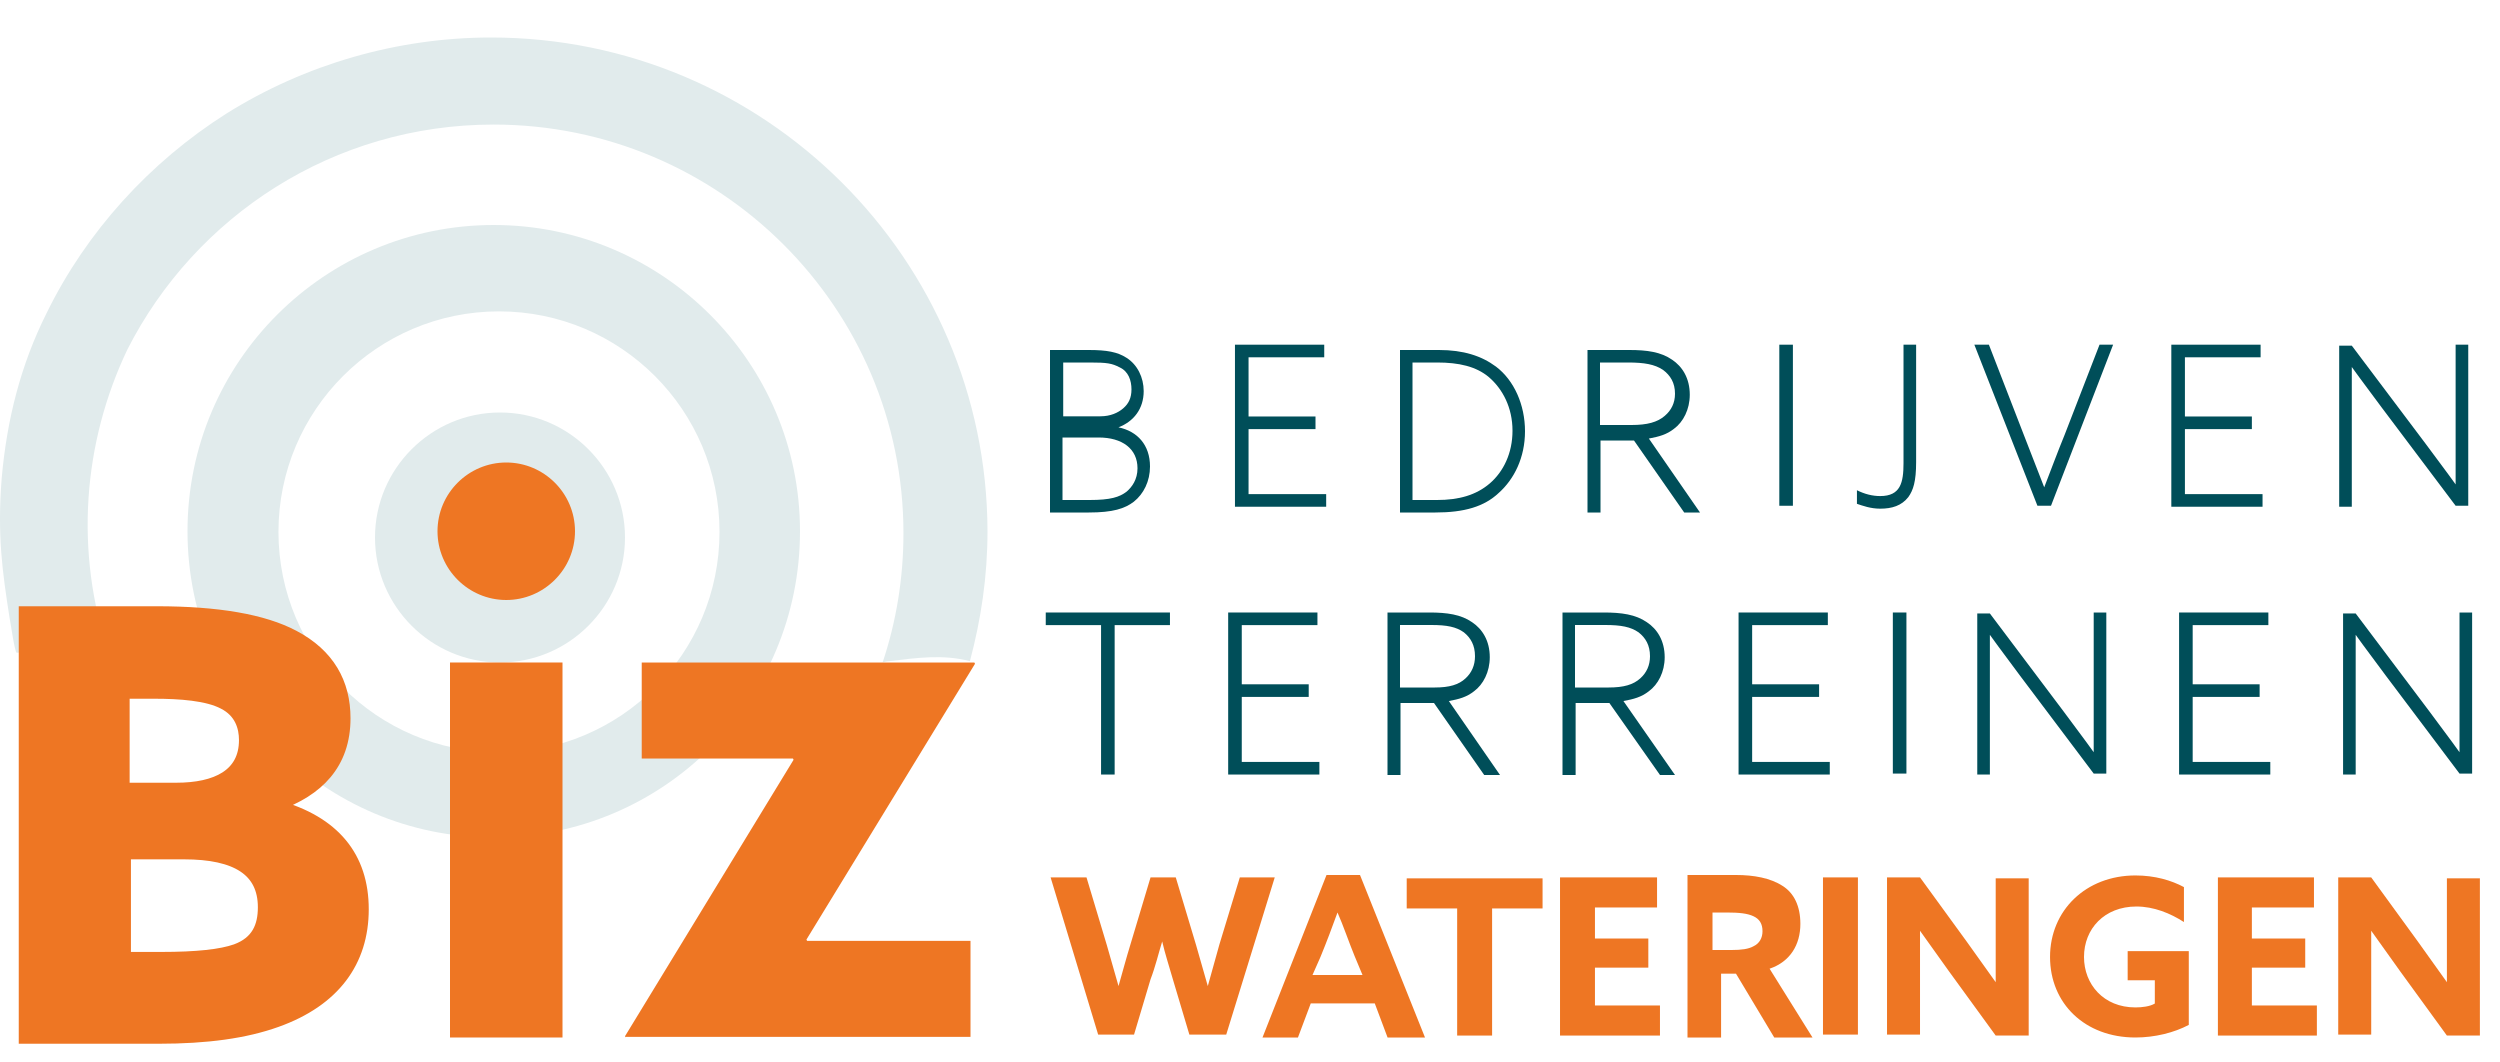 <?xml version="1.0" encoding="UTF-8"?>
<svg width="200px" height="85px" viewBox="0 0 200 85" version="1.1" xmlns="http://www.w3.org/2000/svg" xmlns:xlink="http://www.w3.org/1999/xlink">
    <title>bizwateringen_logo</title>
    <g id="bizwateringen_logo" stroke="none" stroke-width="1" fill="none" fill-rule="evenodd">
        <g transform="translate(0, 3)" fill-rule="nonzero">
            <path d="M40,30 C34.492,30 30,34.492 30,40 C30,45.508 34.492,50 40,50 C45.508,50 50,45.508 50,40 C50,34.492 45.508,30 40,30" id="Path" fill="#E1EBEC"></path>
            <path d="M39.282,0 C31.828,0 24.427,2.131 18.12,6.081 C11.969,9.979 6.913,15.541 3.734,22.037 C1.649,26.195 0.554,30.561 0.137,35.239 C-0.228,39.813 0.189,42.723 0.763,46.414 C0.815,46.622 1.18,49.22 1.336,49.22 C1.544,49.22 1.753,49.168 1.961,49.22 C3.89,49.324 6.235,48.597 8.06,49.116 C8.32,49.168 8.529,49.272 8.737,49.376 C5.923,41.112 6.652,32.38 10.197,24.948 C15.618,14.293 26.668,6.965 39.49,6.965 C57.577,6.965 72.276,21.622 72.276,39.657 C72.276,43.243 71.703,46.726 70.608,50 C70.764,49.948 70.973,49.896 71.129,49.896 C73.266,49.636 75.456,49.324 77.593,49.896 C78.479,46.57 79,43.139 79,39.501 C78.948,17.723 61.174,0 39.282,0 Z" id="Path" fill="#E1EBEC"></path>
            <path d="M39.5,15 C25.994,15 15,25.941 15,39.5 C15,53.006 25.941,64 39.5,64 C53.059,64 64,53.059 64,39.5 C64,25.994 53.006,15 39.5,15 Z M39.919,57.194 C30.182,57.194 22.277,49.29 22.277,39.552 C22.277,29.815 30.182,21.91 39.919,21.91 C49.656,21.91 57.561,29.815 57.561,39.552 C57.561,49.29 49.656,57.194 39.919,57.194 Z" id="Shape" fill="#E1EBEC"></path>
            <path d="M40.5,34 C43.514,34 46,36.456 46,39.5 C46,42.544 43.514,45 40.5,45 C37.486,45 35,42.544 35,39.5 C35,36.456 37.486,34 40.5,34 Z" id="Path" fill="#EE7623"></path>
            <rect id="Rectangle" fill="#EE7623" x="36" y="50" width="9" height="30"></rect>
            <polygon id="Path" fill="#EE7623" points="50.051 80 50 79.897 63.485 57.784 63.434 57.68 51.338 57.68 51.338 50 77.949 50 78 50.103 64.515 72.165 64.566 72.268 77.64 72.268 77.64 79.948 50.051 79.948"></polygon>
            <path d="M2,46 L12.529,46 C17.429,46 21.077,46.635 23.475,47.904 C26.29,49.384 27.541,51.658 27.541,54.46 C27.541,58.109 25.403,60.224 22.12,61.387 L22.12,61.493 C26.707,62.762 29,65.565 29,69.742 C29,73.919 26.707,77.039 22.12,78.678 C19.618,79.577 16.542,80 12.685,80 L2,80 L2,46 Z M14.093,60.118 C17.324,60.118 19.618,59.008 19.618,56.205 C19.618,55.148 19.253,53.932 17.898,53.244 C16.595,52.557 14.405,52.398 12.32,52.398 L9.871,52.398 L9.871,60.118 L14.093,60.118 Z M12.894,73.655 C15.761,73.655 17.689,73.443 18.888,73.02 C20.608,72.386 21.129,71.117 21.129,69.583 C21.129,66.622 18.94,65.247 14.718,65.247 L9.975,65.247 L9.975,73.655 L12.894,73.655 L12.894,73.655 Z" id="Shape" stroke="#EE7623" fill="#EE7623"></path>
        </g>
        <path d="M87.099,28 C88.541,28 89.405,28.157 90.126,28.627 C90.991,29.175 91.495,30.193 91.495,31.289 C91.495,32.699 90.703,33.717 89.477,34.187 C90.991,34.5 92,35.596 92,37.319 C92,38.494 91.495,39.512 90.703,40.139 C89.982,40.687 89.045,41 87.099,41 L84,41 L84,28 L87.099,28 Z M88.029,33.304 C88.837,33.304 89.444,33.024 89.861,32.664 C90.287,32.295 90.518,31.837 90.518,31.152 C90.518,30.442 90.277,29.713 89.576,29.39 C88.953,29.068 88.584,29 87.182,29 L85.057,29 L85.057,33.304 L88.029,33.304 Z M90.133,39.328 C90.566,38.955 91,38.358 91,37.463 C91,35.896 89.771,35 87.892,35 L85,35 L85,40 L87.169,40 C88.831,40 89.554,39.776 90.133,39.328 Z" id="Shape" fill="#004E59" fill-rule="nonzero"></path>
        <polygon id="Path" fill="#004E59" fill-rule="nonzero" points="98.797 27.575 105.939 27.575 105.939 28.584 99.884 28.584 99.884 33.319 105.24 33.319 105.24 34.329 99.884 34.329 99.884 39.53 106.094 39.53 106.094 40.539 98.797 40.539"></polygon>
        <path d="M112.072,28 L115.116,28 C117.072,28 118.522,28.47 119.681,29.331 C121.13,30.428 122,32.386 122,34.5 C122,36.614 121.13,38.337 119.899,39.434 C118.739,40.53 117.145,41 114.826,41 L112,41 L112,28 L112.072,28 Z M114.964,40 C116.709,40 118.091,39.61 119.182,38.674 C120.273,37.738 121,36.255 121,34.461 C121,32.589 120.2,31.106 119.109,30.17 C118.091,29.312 116.709,29 114.964,29 L113,29 L113,40 L114.964,40 Z" id="Shape" fill="#004E59" fill-rule="nonzero"></path>
        <path d="M127.074,28 L130.347,28 C131.76,28 132.876,28.156 133.769,28.778 C134.587,29.323 135.182,30.257 135.182,31.581 C135.182,32.749 134.661,33.76 133.917,34.305 C133.322,34.772 132.727,34.928 131.909,35.084 L136,41 L134.736,41 L130.719,35.24 L128.041,35.24 L128.041,41 L127,41 L127,28 L127.074,28 Z M133.185,33.265 C133.704,32.824 134,32.235 134,31.5 C134,30.618 133.63,30.029 133.037,29.588 C132.37,29.147 131.556,29 130.222,29 L128,29 L128,34 L130.519,34 C131.778,34 132.593,33.779 133.185,33.265 Z" id="Shape" fill="#004E59" fill-rule="nonzero"></path>
        <polygon id="Path" fill="#004E59" fill-rule="nonzero" points="142.345 27.575 143.432 27.575 143.432 40.461 142.345 40.461"></polygon>
        <path d="M152.204,27.575 L153.29,27.575 L153.29,36.968 C153.29,38.52 153.058,39.219 152.669,39.762 C152.126,40.461 151.35,40.694 150.418,40.694 C149.642,40.694 149.021,40.461 148.555,40.306 L148.555,39.219 C149.176,39.53 149.797,39.685 150.418,39.685 C152.048,39.685 152.281,38.598 152.281,37.046 L152.281,27.575 L152.204,27.575 Z" id="Path" fill="#004E59" fill-rule="nonzero"></path>
        <path d="M167.962,27.575 L169.049,27.575 L164.08,40.461 L162.994,40.461 L157.948,27.575 L159.112,27.575 L161.907,34.794 C162.45,36.192 162.994,37.589 163.537,38.986 L163.537,38.986 C164.08,37.589 164.624,36.114 165.167,34.794 L167.962,27.575 Z" id="Path" fill="#004E59" fill-rule="nonzero"></path>
        <polygon id="Path" fill="#004E59" fill-rule="nonzero" points="173.706 27.575 180.848 27.575 180.848 28.584 174.793 28.584 174.793 33.319 180.149 33.319 180.149 34.329 174.793 34.329 174.793 39.53 181.003 39.53 181.003 40.539 173.706 40.539 173.706 27.575"></polygon>
        <path d="M187.135,40.539 L187.135,27.653 L188.144,27.653 L194.044,35.493 C194.898,36.657 195.674,37.667 196.45,38.753 L196.45,38.753 C196.45,37.511 196.45,36.192 196.45,34.872 L196.45,27.575 L197.46,27.575 L197.46,40.461 L196.45,40.461 L190.551,32.621 C189.697,31.456 188.921,30.447 188.144,29.361 L188.144,29.361 C188.144,30.603 188.144,31.922 188.144,33.242 L188.144,40.539 L187.135,40.539 Z" id="Path" fill="#004E59" fill-rule="nonzero"></path>
        <polygon id="Path" fill="#004E59" fill-rule="nonzero" points="88.085 50.009 83.66 50.009 83.66 49 93.596 49 93.596 50.009 89.172 50.009 89.172 61.963 88.085 61.963"></polygon>
        <polygon id="Path" fill="#004E59" fill-rule="nonzero" points="98.254 49 105.395 49 105.395 50.009 99.341 50.009 99.341 54.744 104.697 54.744 104.697 55.753 99.341 55.753 99.341 60.954 105.551 60.954 105.551 61.963 98.254 61.963"></polygon>
        <path d="M111.074,49 L114.347,49 C115.76,49 116.876,49.156 117.769,49.778 C118.587,50.323 119.182,51.257 119.182,52.581 C119.182,53.749 118.661,54.76 117.917,55.305 C117.322,55.772 116.727,55.928 115.909,56.084 L120,62 L118.736,62 L114.719,56.24 L112.041,56.24 L112.041,62 L111,62 L111,49 L111.074,49 Z M117.248,54.265 C117.726,53.824 118,53.235 118,52.5 C118,51.618 117.658,51.029 117.111,50.588 C116.496,50.147 115.744,50 114.513,50 L112,50 L112,55 L114.786,55 C115.949,55 116.701,54.779 117.248,54.265 Z" id="Shape" fill="#004E59" fill-rule="nonzero"></path>
        <path d="M125,49 L128.3,49 C129.725,49 130.85,49.156 131.75,49.778 C132.575,50.323 133.175,51.257 133.175,52.581 C133.175,53.749 132.65,54.76 131.9,55.305 C131.3,55.772 130.7,55.928 129.875,56.084 L134,62 L132.8,62 L128.75,56.24 L126.05,56.24 L126.05,62 L125,62 L125,49 Z M131.227,54.265 C131.719,53.824 132,53.235 132,52.5 C132,51.618 131.649,51.029 131.087,50.588 C130.454,50.147 129.681,50 128.417,50 L126,50 L126,55 L128.698,55 C129.892,55 130.665,54.779 131.227,54.265 Z" id="Shape" fill="#004E59" fill-rule="nonzero"></path>
        <polygon id="Path" fill="#004E59" fill-rule="nonzero" points="139.085 49 146.227 49 146.227 50.009 140.172 50.009 140.172 54.744 145.528 54.744 145.528 55.753 140.172 55.753 140.172 60.954 146.382 60.954 146.382 61.963 139.085 61.963"></polygon>
        <polygon id="Path" fill="#004E59" fill-rule="nonzero" points="151.427 49 152.514 49 152.514 61.886 151.427 61.886"></polygon>
        <path d="M158.181,61.963 L158.181,49.078 L159.19,49.078 L165.09,56.918 C165.944,58.082 166.72,59.091 167.496,60.178 L167.496,60.178 C167.496,58.936 167.496,57.616 167.496,56.297 L167.496,49 L168.505,49 L168.505,61.886 L167.496,61.886 L161.596,54.046 C160.743,52.881 159.966,51.872 159.19,50.785 L159.19,50.785 C159.19,52.027 159.19,53.347 159.19,54.667 L159.19,61.963 L158.181,61.963 Z" id="Path" fill="#004E59" fill-rule="nonzero"></path>
        <polygon id="Path" fill="#004E59" fill-rule="nonzero" points="174.327 49 181.469 49 181.469 50.009 175.414 50.009 175.414 54.744 180.77 54.744 180.77 55.753 175.414 55.753 175.414 60.954 181.624 60.954 181.624 61.963 174.327 61.963 174.327 49"></polygon>
        <path d="M187.446,61.963 L187.446,49.078 L188.455,49.078 L194.355,56.918 C195.208,58.082 195.985,59.091 196.761,60.178 L196.761,60.178 C196.761,58.936 196.761,57.616 196.761,56.297 L196.761,49 L197.77,49 L197.77,61.886 L196.761,61.886 L190.861,54.046 C190.008,52.881 189.231,51.872 188.455,50.785 L188.455,50.785 C188.455,52.027 188.455,53.347 188.455,54.667 L188.455,61.963 L187.446,61.963 Z" id="Path" fill="#004E59" fill-rule="nonzero"></path>
        <path d="M84.048,70.192 L86.92,70.192 L88.551,75.626 C88.861,76.712 89.172,77.799 89.482,78.886 L89.482,78.886 C89.793,77.799 90.103,76.635 90.414,75.626 L92.044,70.192 L94.062,70.192 L95.692,75.626 C96.003,76.712 96.313,77.799 96.624,78.886 L96.624,78.886 C96.934,77.799 97.245,76.635 97.555,75.548 L99.185,70.192 L101.98,70.192 L98.099,82.767 L95.149,82.767 L93.829,78.342 C93.519,77.256 93.208,76.324 92.975,75.315 L92.975,75.315 C92.665,76.324 92.432,77.333 92.044,78.342 L90.724,82.767 L87.852,82.767 L84.048,70.192 Z" id="Path" fill="#EE7623" fill-rule="nonzero"></path>
        <path d="M106.121,70 L108.8,70 L114,83 L111.006,83 L109.982,80.272 L104.861,80.272 L103.836,83 L101,83 L106.121,70 Z M105,78 L109,78 L108.364,76.475 C107.909,75.373 107.455,74.017 107,73 L107,73 C106.636,74.017 106.091,75.458 105.636,76.559 L105,78 Z" id="Shape" fill="#EE7623" fill-rule="nonzero"></path>
        <polygon id="Path" fill="#EE7623" fill-rule="nonzero" points="116.573 72.676 112.537 72.676 112.537 70.269 123.405 70.269 123.405 72.676 119.368 72.676 119.368 82.845 116.573 82.845"></polygon>
        <polygon id="Path" fill="#EE7623" fill-rule="nonzero" points="124.802 70.192 132.564 70.192 132.564 72.598 127.596 72.598 127.596 75.082 131.866 75.082 131.866 77.411 127.596 77.411 127.596 80.438 132.797 80.438 132.797 82.845 124.802 82.845"></polygon>
        <path d="M135.075,70 L138.881,70 C140.299,70 141.642,70.239 142.612,70.877 C143.507,71.436 144.03,72.472 144.03,73.908 C144.03,75.583 143.209,76.939 141.567,77.497 L145,83 L141.94,83 L138.881,77.896 L137.687,77.896 L137.687,83 L135,83 L135,70 L135.075,70 Z M138.52,76 C139.32,76 139.88,75.925 140.28,75.7 C140.76,75.475 141,75.025 141,74.5 C141,73.9 140.76,73.525 140.28,73.3 C139.8,73.075 139.16,73 138.12,73 L137,73 L137,76 L138.52,76 Z" id="Shape" fill="#EE7623" fill-rule="nonzero"></path>
        <polygon id="Path" fill="#EE7623" fill-rule="nonzero" points="145.838 70.192 148.633 70.192 148.633 82.767 145.838 82.767"></polygon>
        <path d="M155.93,77.721 C155.154,76.635 154.377,75.548 153.601,74.461 L153.601,74.461 C153.601,75.626 153.601,76.868 153.601,78.11 L153.601,82.767 L150.962,82.767 L150.962,70.192 L153.601,70.192 L157.327,75.315 C158.103,76.402 158.88,77.489 159.656,78.575 L159.656,78.575 C159.656,77.411 159.656,76.169 159.656,74.927 L159.656,70.269 L162.295,70.269 L162.295,82.845 L159.656,82.845 L155.93,77.721 Z" id="Path" fill="#EE7623" fill-rule="nonzero"></path>
        <path d="M175.103,81.991 C173.939,82.612 172.386,83 170.834,83 C166.797,83 164.003,80.283 164.003,76.557 C164.003,72.831 166.875,70.036 170.834,70.036 C172.386,70.036 173.706,70.425 174.715,70.968 L174.715,73.763 C173.628,73.064 172.309,72.521 170.912,72.521 C168.35,72.521 166.72,74.306 166.72,76.557 C166.72,78.731 168.272,80.594 170.834,80.594 C171.377,80.594 171.998,80.516 172.386,80.283 L172.386,78.42 L170.213,78.42 L170.213,76.091 L175.103,76.091 L175.103,81.991 Z" id="Path" fill="#EE7623" fill-rule="nonzero"></path>
        <polygon id="Path" fill="#EE7623" fill-rule="nonzero" points="177.354 70.192 185.117 70.192 185.117 72.598 180.149 72.598 180.149 75.082 184.418 75.082 184.418 77.411 180.149 77.411 180.149 80.438 185.35 80.438 185.35 82.845 177.432 82.845 177.432 70.192"></polygon>
        <path d="M192.026,77.721 C191.25,76.635 190.473,75.548 189.697,74.461 L189.697,74.461 C189.697,75.626 189.697,76.868 189.697,78.11 L189.697,82.767 L187.058,82.767 L187.058,70.192 L189.697,70.192 L193.423,75.315 C194.199,76.402 194.976,77.489 195.752,78.575 L195.752,78.575 C195.752,77.411 195.752,76.169 195.752,74.927 L195.752,70.269 L198.391,70.269 L198.391,82.845 L195.752,82.845 L192.026,77.721 Z" id="Path" fill="#EE7623" fill-rule="nonzero"></path>
    </g>
</svg>